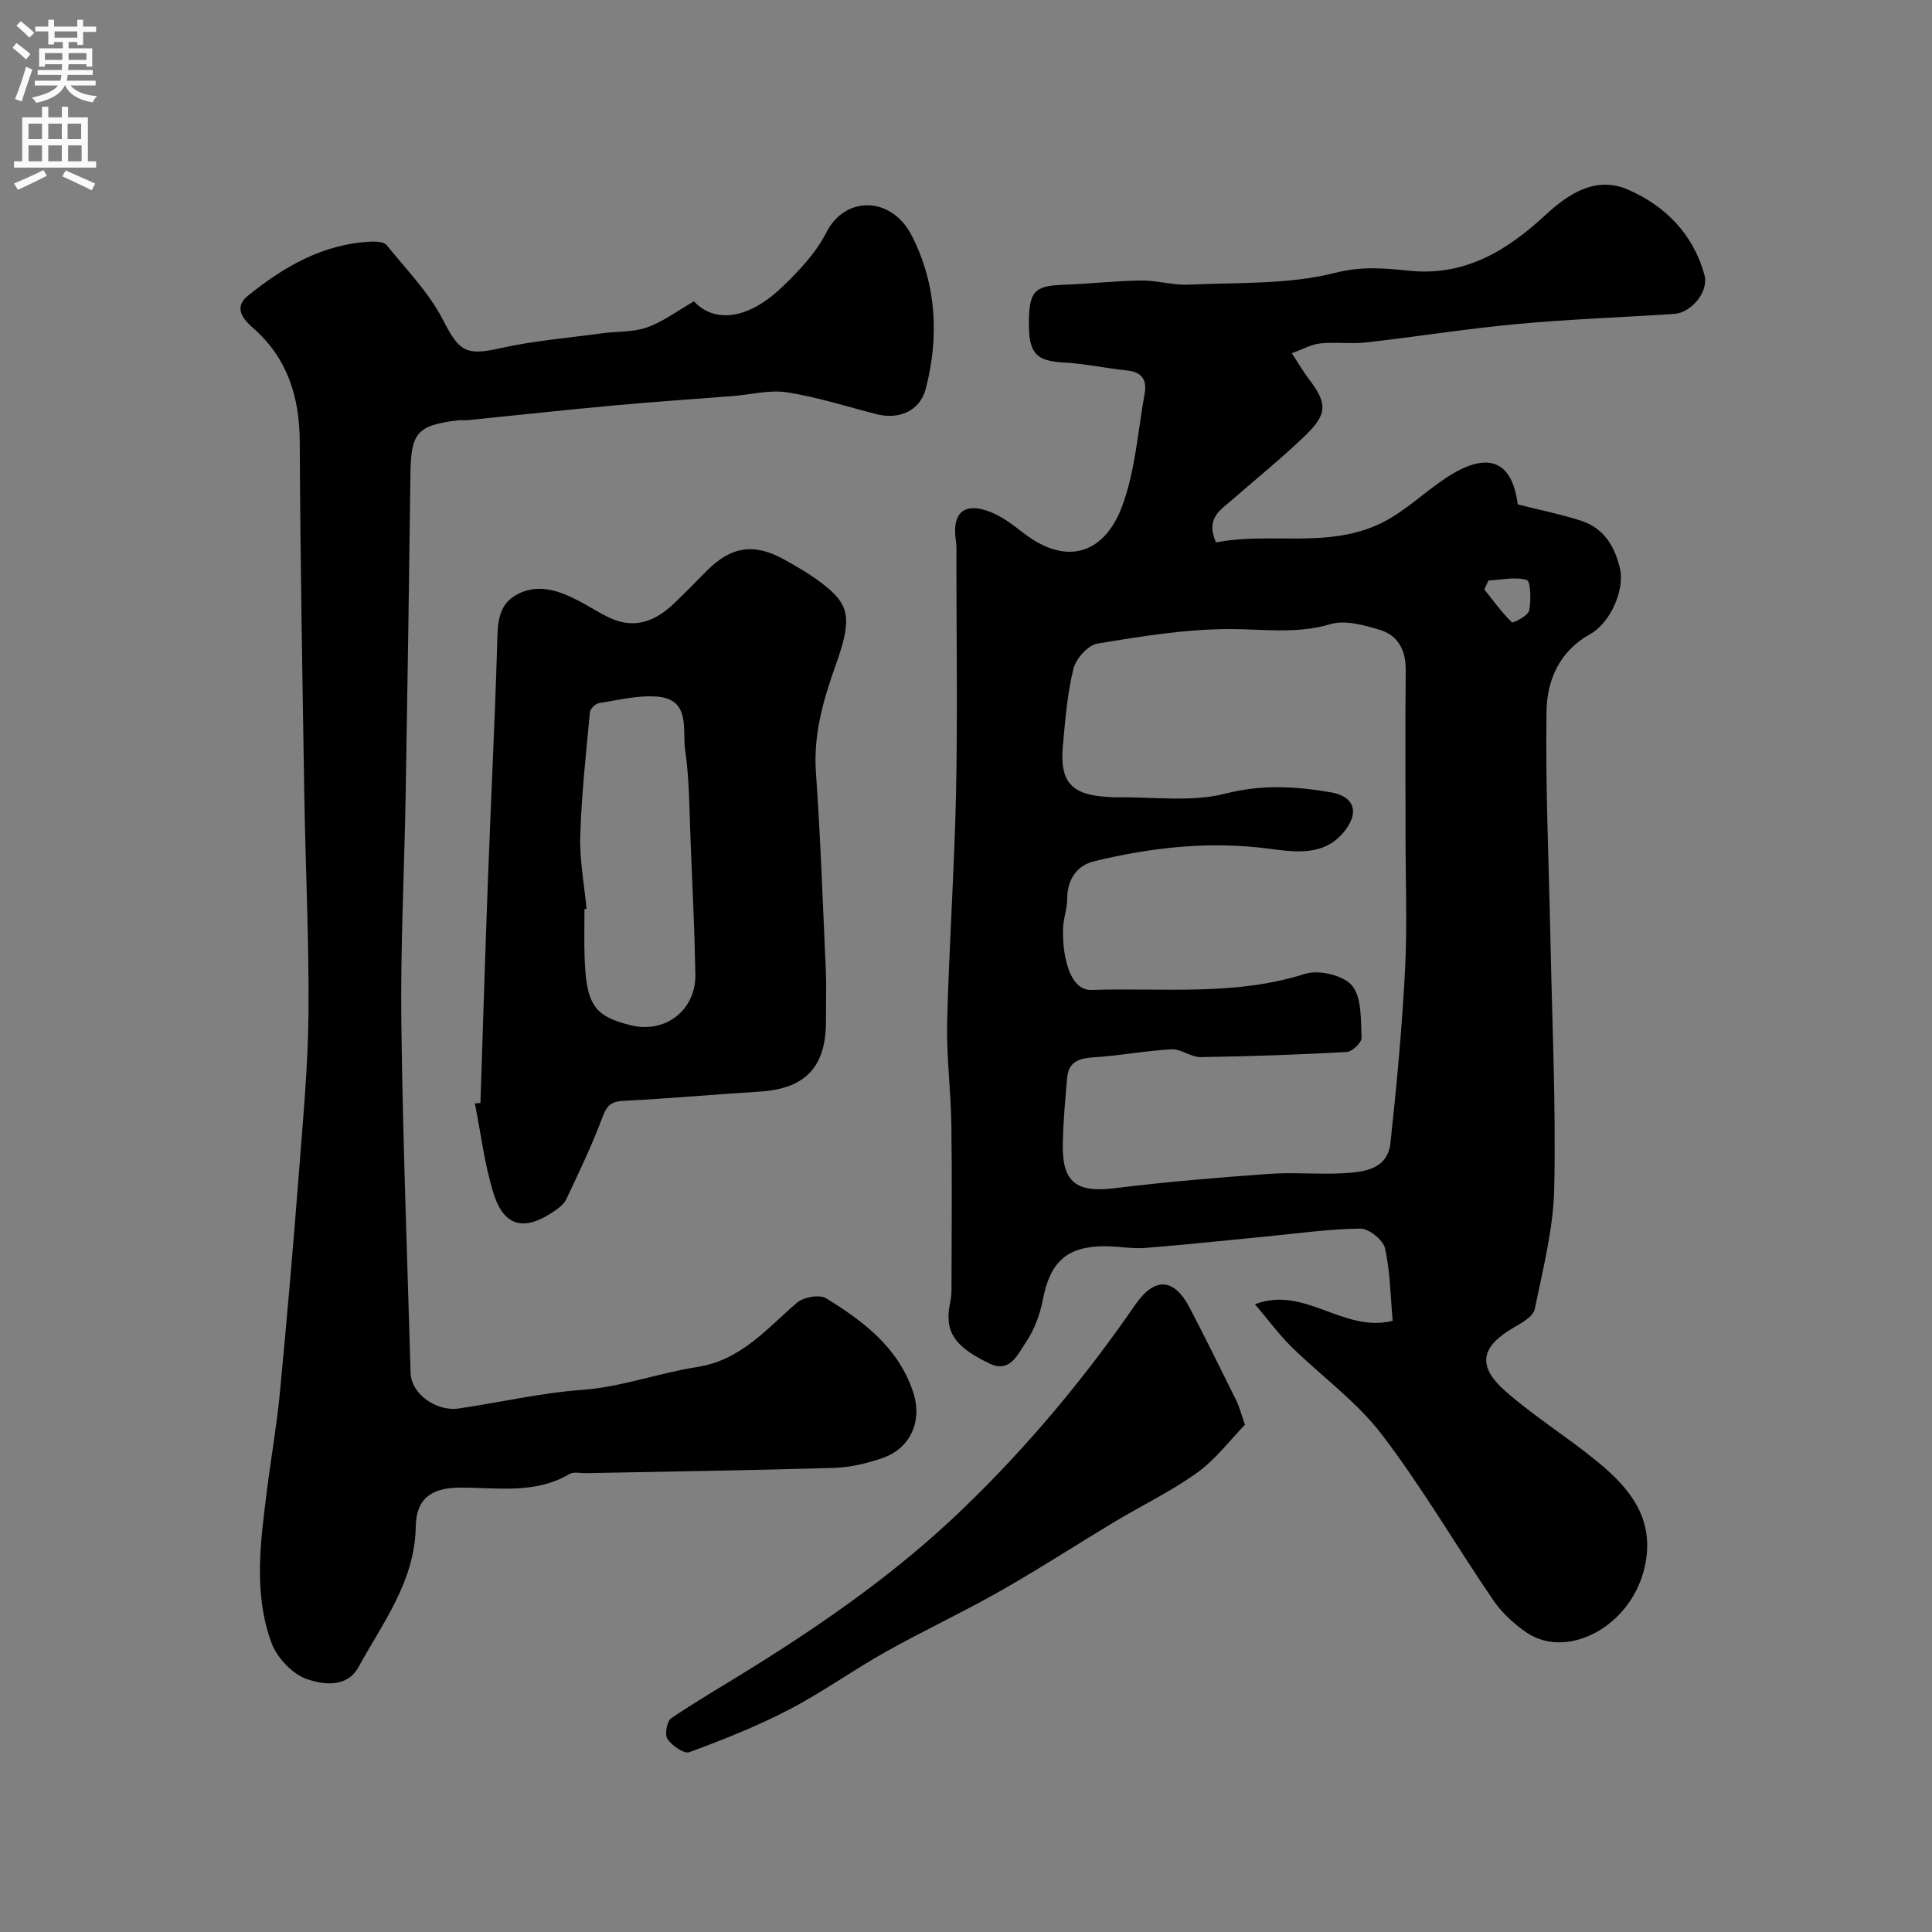 <svg enable-background="new 0 0 400 400" viewBox="0 0 400 400" xmlns="http://www.w3.org/2000/svg"><rect x="0" y="0" width="400" height="400" fill="#808080" stroke="none"/><g fill="#000001"><path d="m259.82 270.03c10.31-3.95 18.26 6 28.52 3.43-.46-5.01-.5-10.14-1.59-15.02-.39-1.72-3.34-4.09-5.1-4.07-6.53.07-13.04 1.01-19.56 1.64-8.34.8-16.67 1.71-25.01 2.36-2.69.21-5.42-.33-8.14-.35-7.98-.05-11.5 3.18-13.01 10.98-.6 3.09-1.76 6.31-3.52 8.88-1.62 2.38-3.23 6.45-7.45 4.46-7.64-3.61-9.52-6.88-8.19-12.91.25-1.12.23-2.31.23-3.46.02-11.02.13-22.04-.03-33.06-.1-7.1-1.04-14.21-.87-21.3.39-15.87 1.51-31.72 1.84-47.59.33-16.01.08-32.03.07-48.04 0-1.33.1-2.68-.1-3.99-.89-5.85 1.74-8.17 7.25-5.95 2.35.95 4.5 2.56 6.52 4.15 9.49 7.43 17.13 4.04 20.63-5.34 2.75-7.36 3.27-15.56 4.68-23.41.49-2.7-.52-4.41-3.57-4.73-4.38-.45-8.72-1.41-13.1-1.65-5.73-.32-7.3-1.8-7.3-8 0-6.68 1.12-7.88 6.95-8.09 5.44-.19 10.86-.82 16.3-.89 3.26-.05 6.55 1 9.79.85 10.19-.47 20.69.02 30.41-2.45 5.54-1.41 10.28-.94 15.37-.42 11.52 1.17 20.24-4.24 28.17-11.58 4.91-4.55 10.52-8.06 17.07-5.21 7.7 3.35 13.53 9.23 15.82 17.72.91 3.37-2.72 7.78-6.3 8.01-10.86.7-21.75 1.09-32.58 2.09-10.43.97-20.78 2.63-31.19 3.81-3.13.35-6.35-.13-9.48.2-1.88.2-3.68 1.23-5.89 2.02 1.49 2.29 2.37 3.84 3.45 5.25 3.87 5.06 4.01 7.26-.6 11.73-4.83 4.69-10.12 8.92-15.19 13.37-2.4 2.11-5.61 3.84-3.35 8.84 11.08-2.24 23.27 1.43 34.38-4.09 4.75-2.37 8.71-6.28 13.19-9.25 8.75-5.8 13.74-3.56 14.89 5.46 4.63 1.17 8.92 2.03 13.05 3.36 4.75 1.53 7.06 5.27 8.14 10.02.95 4.16-1.87 11.08-6.23 13.5-6.35 3.52-8.9 9.56-9 15.93-.24 15.75.49 31.52.81 47.28.35 17.14 1.15 34.3.79 51.43-.17 8.4-2.34 16.79-4.04 25.1-.31 1.49-2.61 2.8-4.25 3.74-6.95 4.01-7.79 8.02-1.75 13.3 5.76 5.05 12.32 9.17 18.3 13.98 6.27 5.05 11.79 10.87 10.89 19.78-1.42 14.05-16.07 22.3-25 16.07-2.54-1.77-4.99-4.01-6.73-6.55-7.81-11.43-14.78-23.47-23.17-34.44-5.21-6.81-12.49-12.02-18.68-18.11-2.6-2.57-4.79-5.56-7.54-8.79zm31.18-97.27c0-11.33-.08-22.67.04-34 .05-4.17-1.6-7.25-5.45-8.39-3.25-.96-7.11-2.05-10.12-1.15-7.04 2.1-13.89 1.01-20.91 1.02-9.13.01-18.3 1.51-27.35 3.01-1.96.32-4.46 3.13-4.97 5.22-1.28 5.21-1.7 10.66-2.19 16.04-.67 7.36 1.8 10.06 9.2 10.48.66.04 1.33.1 1.99.09 7.52-.13 15.37 1.05 22.46-.77 7.55-1.94 14.58-1.51 21.82-.27 4.77.82 5.93 3.93 3.06 7.77-4.18 5.58-10.33 4.62-15.95 3.89-12.27-1.6-24.26-.26-36.11 2.62-3.62.88-5.56 3.8-5.57 7.82 0 1.93-.74 3.85-.84 5.79-.26 5.09 1.07 13.19 5.85 13.03 14.78-.49 29.68 1.31 44.25-3.34 2.83-.9 7.97.31 9.72 2.44 2.04 2.51 1.79 7.08 1.97 10.78.05.98-1.93 2.9-3.06 2.96-10.09.56-20.19.92-30.29 1.06-1.99.03-4.02-1.72-5.98-1.61-5.37.28-10.69 1.33-16.06 1.65-3.06.19-5.27.89-5.57 4.23-.4 4.58-.82 9.17-.9 13.76-.13 7.97 2.85 10.09 10.77 9.11 10.59-1.31 21.25-2.19 31.9-2.96 5.14-.37 10.34.16 15.49-.14 4.27-.24 9.09-.8 9.68-6.29 1.29-11.93 2.41-23.9 3.02-35.88.48-9.28.1-18.63.1-27.97zm17.17-52.57c-.29.61-.57 1.23-.86 1.84 1.85 2.32 3.59 4.74 5.69 6.8.25.24 3.36-1.34 3.59-2.41.45-2.09.31-6.11-.48-6.34-2.42-.71-5.26-.03-7.94.11z"/><path d="m143.67 62.39c4.11 4.43 11 3.95 18.14-2.85 3.54-3.37 7.1-7.13 9.28-11.41 3.92-7.72 13.52-7.53 17.71.71 5.07 9.97 5.68 20.82 2.88 31.62-1.21 4.66-5.58 6.48-10.26 5.28-6.13-1.58-12.21-3.53-18.44-4.51-3.62-.57-7.5.47-11.26.77-8.2.65-16.41 1.19-24.6 1.94-10.1.93-20.19 2.04-30.29 3.05-.66.07-1.34-.05-2 .03-8.47 1.04-9.74 2.57-9.85 11.03-.28 22.26-.61 44.53-1 66.79-.27 15.6-1.08 31.2-.89 46.79.3 24.2 1.22 48.4 1.92 72.59.13 4.5 5.46 8.04 9.9 7.4 8.55-1.24 16.94-3.23 25.64-3.86 8.02-.58 15.85-3.5 23.86-4.75 9-1.41 14.31-7.89 20.57-13.28 1.36-1.17 4.68-1.78 6.05-.94 7.73 4.76 14.97 10.21 18.02 19.4 1.99 6.01-.52 11.7-6.41 13.71-3.2 1.09-6.64 1.91-10 2.01-17.09.51-34.19.75-51.29 1.09-1.16.02-2.57-.34-3.45.18-7.23 4.27-15.12 2.76-22.83 2.82-5.86.05-8.9 2.37-8.99 8.05-.18 11.32-6.79 19.86-11.84 29.07-2.45 4.46-7.44 3.65-10.73 2.51-3.01-1.04-6.19-4.45-7.32-7.54-3.77-10.33-2.24-21.08-.9-31.7.84-6.65 2.01-13.27 2.65-19.95 1.47-15.38 2.8-30.78 3.99-46.19.84-10.85 1.85-21.72 1.94-32.59.12-15.11-.63-30.23-.87-45.35-.39-24.26-.83-48.52-.94-72.79-.04-9.39-2.55-17.42-9.75-23.7-2.21-1.93-3.88-4.26-.95-6.62 7.45-6.01 15.58-10.73 25.49-11.17 1.08-.05 2.65.05 3.2.73 4.08 5.04 8.77 9.82 11.68 15.5 3.28 6.4 4.66 7.45 11.67 5.87 6.99-1.58 14.2-2.16 21.32-3.13 3.09-.42 6.37-.2 9.24-1.22 3.27-1.14 6.15-3.34 9.71-5.39z"/><path d="m99.47 228.34c.51-15.37.98-30.74 1.55-46.11.6-16.2 1.42-32.4 1.91-48.6.12-4.07-.03-8.2 3.9-10.43 4.43-2.51 8.88-.96 13.07 1.24 2.16 1.14 4.21 2.49 6.41 3.51 4.98 2.31 9.25.73 13-2.79 2.43-2.28 4.73-4.69 7.09-7.05 5.03-5.01 9.74-5.73 15.99-2.25 2.7 1.5 5.4 3.08 7.84 4.95 5.64 4.3 6.26 7.14 2.89 16.61-2.61 7.32-4.75 14.54-4.19 22.51.96 13.68 1.44 27.39 2.05 41.09.15 3.35 0 6.71.03 10.07.09 9.82-4.2 14.35-13.91 14.93-9.37.57-18.72 1.44-28.09 1.9-2.7.13-3.46 1.19-4.35 3.57-2.14 5.72-4.8 11.26-7.41 16.79-.5 1.06-1.65 1.91-2.68 2.6-5.5 3.7-10.04 3.67-12.38-3.78-1.89-6.02-2.62-12.41-3.87-18.64.39-.04.77-.08 1.15-.12zm21.97-40.16c-.14.01-.29.03-.43.04 0 3.16-.08 6.32.01 9.47.29 10.29 1.9 12.69 9.58 14.58 7.16 1.76 13.51-3.12 13.37-10.56-.17-9.08-.6-18.15-.98-27.23-.27-6.42-.22-12.9-1.14-19.23-.6-4.13 1.19-10.44-5.74-11.02-3.98-.34-8.1.72-12.12 1.35-.72.11-1.79 1.16-1.85 1.86-.8 8.5-1.74 17-2 25.52-.17 5.05.82 10.14 1.3 15.22z"/><path d="m257.76 294.97c-3.08 3.16-6.03 7.14-9.86 9.9-5.37 3.87-11.42 6.77-17.12 10.19-7.96 4.78-15.76 9.85-23.84 14.43-7.72 4.38-15.78 8.14-23.52 12.48-6.81 3.82-13.19 8.42-20.1 12.01-6.61 3.44-13.6 6.2-20.59 8.79-1.1.41-3.59-1.34-4.53-2.71-.62-.9-.14-3.71.76-4.31 5.63-3.81 11.53-7.2 17.3-10.81 15.31-9.57 29.96-19.89 43.07-32.52 13.38-12.89 25.14-26.96 35.65-42.2 4.09-5.93 8.08-5.67 11.34.56 3.31 6.36 6.48 12.79 9.66 19.22.56 1.14.88 2.41 1.78 4.97z"/></g><path d="m2.6 9.9.8-1c.9.7 1.9 1.4 2.9 2.3l-.9 1.1c-1.1-1-2-1.8-2.8-2.4zm.5 10.6c.9-2.1 1.6-4.3 2.3-6.7.4.2.8.4 1.3.6-.7 2.1-1.5 4.3-2.2 6.6zm.3-15.2.9-.9c1 .8 2 1.6 2.8 2.4l-1 1c-.9-.9-1.8-1.7-2.7-2.5zm12.6-1.2h1.2v1.4h2.7v1.1h-2.7v2.7h-1.2v-.6h-1.8v1.3h4.9v3.8h-1.2v-.5h-3.7c0 .4-.1.9-.1 1.2h5.1v1h-5.2c0 .5-.1.9-.2 1.2h6v1h-5.2c1.1 1.3 2.9 2 5.5 2.2-.4.4-.7.8-.9 1.3-2.9-.5-4.8-1.6-5.7-3.5h-.1c-.8 1.7-2.7 2.9-5.9 3.6-.2-.4-.6-.8-.9-1.1 2.8-.6 4.6-1.4 5.4-2.5h-4.8v-1h5.3c.1-.3.2-.7.2-1.2h-4.9v-1h5c0-.4 0-.8.1-1.2h-3.6v.5h-1.2v-3.8h4.9v-1.3h-1.8v.5h-1.2v-2.7h-2.7v-1h2.7v-1.4h1.2v1.4h4.8zm-6.7 8.3h3.6c0-.4 0-.9 0-1.4h-3.6zm1.9-4.6h4.8v-1.3h-4.7v1.3zm6.7 3.2h-3.7v1.4h3.7v-2.4z" fill="#fafafb"/><path d="m8.7 22.1h1.3v2.2h2.8v-2.2h1.3v2.2h4.1v9.1h1.7v1.3h-17v-1.3h1.7v-9.1h4.1zm.3 13.1.7 1.2c-1.8.9-3.8 1.9-6 2.9-.2-.4-.5-.8-.8-1.3 2.3-1 4.4-1.9 6.1-2.8zm-3.1-6.4h2.8v-3.2h-2.8zm0 4.6h2.8v-3.3h-2.8zm4.1-4.6h2.8v-3.2h-2.8zm0 4.6h2.8v-3.3h-2.8zm3.6 1.9c2.1.9 4.1 1.8 6.1 2.7l-.7 1.4c-2.2-1.1-4.2-2-6.1-2.9zm3.2-9.7h-2.8v3.2h2.8zm-2.7 7.8h2.8v-3.3h-2.8z" fill="#fafafb"/></svg>